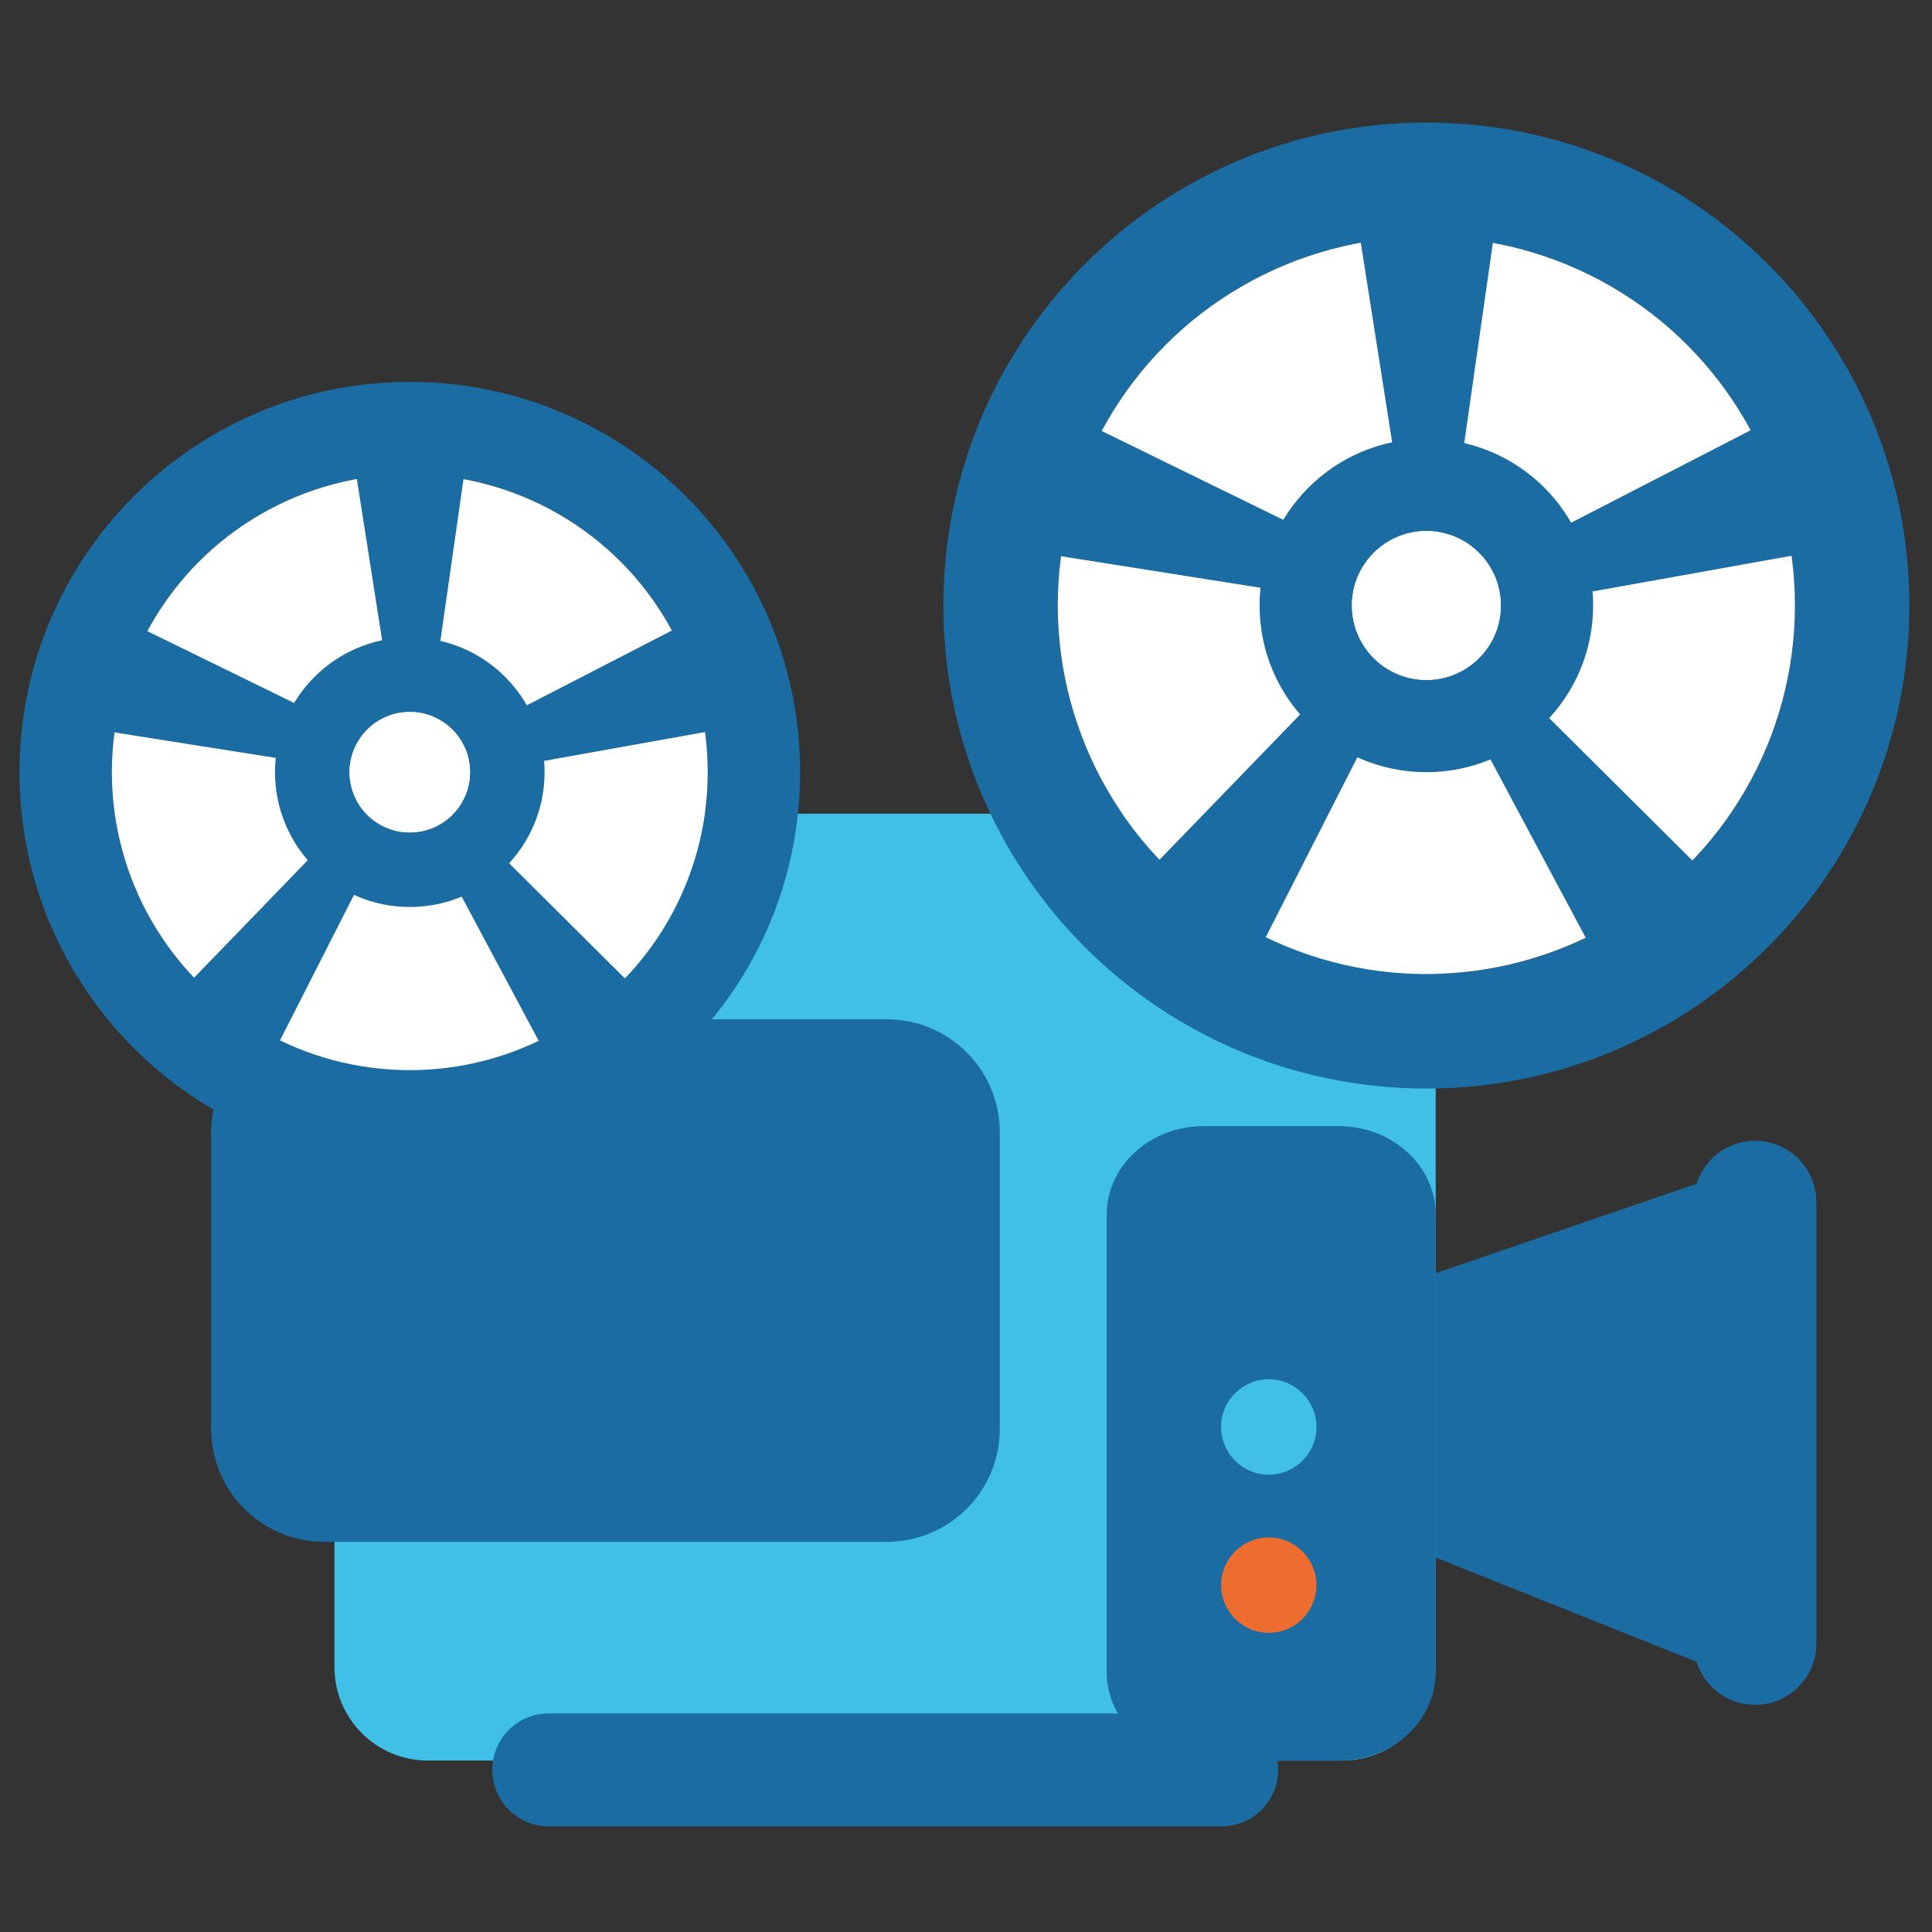 <?xml version="1.0" encoding="utf-8"?>
<!-- Generator: Adobe Illustrator 19.2.1, SVG Export Plug-In . SVG Version: 6.00 Build 0)  -->
<svg version="1.1" id="レイヤー_1" xmlns="http://www.w3.org/2000/svg" xmlns:xlink="http://www.w3.org/1999/xlink" x="0px"
	 y="0px" viewBox="0 0 128 128" style="enable-background:new 0 0 128 128;" xml:space="preserve">
<rect x="0" y="0" width="128" height="128" fill="#333333" stroke="none"/>
<polygon style="fill:#1A6CA2;" points="112.37,78.44 85.46,87.66 85.46,99.33 112.37,110.09 "/>
<path style="fill:#40C0E7;" d="M28.34,116.64c-3.41,0-6.18-2.77-6.18-6.18V60.09c0-3.41,2.77-6.18,6.18-6.18h60.6
	c3.41,0,6.18,2.77,6.18,6.18v50.37c0,3.41-2.77,6.18-6.18,6.18H28.34z"/>
<path style="fill:#1A6CA2;" d="M86.09,152.71c1.73,0,3.14,1.41,3.14,3.14v46.89c0,1.73-1.41,3.14-3.14,3.14H29.67
	c-1.73,0-3.14-1.41-3.14-3.14v-46.89c0-1.73,1.41-3.14,3.14-3.14H86.09 M86.09,147.48H29.67c-4.62,0-8.37,3.75-8.37,8.37v46.89
	c0,4.62,3.75,8.37,8.37,8.37h56.41c4.62,0,8.37-3.75,8.37-8.37v-46.89C94.46,151.23,90.71,147.48,86.09,147.48L86.09,147.48z"/>
<path style="fill:#1A6CA2;" d="M116.28,75.58L116.28,75.58c2.24,0,4.06,1.82,4.06,4.06v29.25c0,2.24-1.82,4.06-4.06,4.06h0
	c-2.24,0-4.06-1.82-4.06-4.06V79.64C112.22,77.4,114.04,75.58,116.28,75.58z"/>
<path style="fill:#1A6CA2;" d="M80.93,121H36.35c-2.07,0-3.74-1.68-3.74-3.74v0c0-2.07,1.68-3.74,3.74-3.74h44.59
	c2.07,0,3.74,1.68,3.74,3.74v0C84.68,119.32,83,121,80.93,121z"/>
<path style="fill:#1A6CA2;" d="M21.48,67.53h37.27c4.14,0,7.49,3.35,7.49,7.49v19.64c0,4.14-3.35,7.49-7.49,7.49H21.48
	c-4.14,0-7.49-3.35-7.49-7.49V75.02C13.99,70.88,17.34,67.53,21.48,67.53z"/>
<path style="fill:#1A6CA2;" d="M79.74,74.61h8.96c3.54,0,6.42,2.63,6.42,5.88v30.28c0,3.25-2.87,5.88-6.42,5.88h-8.96
	c-3.54,0-6.42-2.63-6.42-5.88V80.49C73.32,77.24,76.19,74.61,79.74,74.61z"/>
<circle style="fill:#ED6C30;" cx="84.06" cy="105.02" r="3.16"/>
<circle style="fill:#40C0E7;" cx="84.06" cy="94.54" r="3.16"/>
<g>
	<g>
		<path style="fill:#1A6CA2;" d="M94.5,8.12c-17.67,0-32,14.33-32,32s14.33,32,32,32s32-14.33,32-32S112.17,8.12,94.5,8.12z
			 M94.5,64.53c-13.49,0-24.42-10.93-24.42-24.42S81.02,15.7,94.5,15.7s24.42,10.93,24.42,24.42S107.99,64.53,94.5,64.53z"/>
		<g>
			<circle style="fill:#FFFFFF;" cx="94.5" cy="40.11" r="24.42"/>
			<path style="fill:#1A6CA2;" d="M94.5,29.07c-6.1,0-11.05,4.95-11.05,11.05S88.4,51.16,94.5,51.16s11.05-4.95,11.05-11.05
				S100.6,29.07,94.5,29.07z M94.5,45.05c-2.72,0-4.93-2.21-4.93-4.93s2.21-4.93,4.93-4.93c2.72,0,4.93,2.21,4.93,4.93
				S97.23,45.05,94.5,45.05z"/>
			<circle style="fill:#FFFFFF;" cx="94.5" cy="40.11" r="4.93"/>
		</g>
	</g>
	<polygon style="fill:#1A6CA2;" points="89.57,12.35 92.67,32.08 96.62,32.08 99.44,12.35 	"/>
	<polygon style="fill:#1A6CA2;" points="119.33,26.78 101.57,35.93 102.81,39.67 122.43,36.15 	"/>
	<polygon style="fill:#1A6CA2;" points="114.84,59.71 100.67,45.62 97.49,47.96 106.88,65.54 	"/>
	<polygon style="fill:#1A6CA2;" points="82.1,65.55 91.16,47.75 87.97,45.44 74.11,59.76 	"/>
	<polygon style="fill:#1A6CA2;" points="66.49,36.25 86.22,39.37 87.43,35.62 69.53,26.86 	"/>
</g>
<g>
	<g>
		<path style="fill:#1A6CA2;" d="M27.15,25.3c-14.28,0-25.86,11.58-25.86,25.86s11.58,25.86,25.86,25.86s25.86-11.58,25.86-25.86
			S41.44,25.3,27.15,25.3z M27.15,70.9c-10.9,0-19.74-8.84-19.74-19.74s8.84-19.74,19.74-19.74s19.74,8.84,19.74,19.74
			S38.05,70.9,27.15,70.9z"/>
		<g>
			<circle style="fill:#FFFFFF;" cx="27.15" cy="51.16" r="19.74"/>
			<path style="fill:#1A6CA2;" d="M27.15,42.23c-4.93,0-8.93,4-8.93,8.93s4,8.93,8.93,8.93s8.93-4,8.93-8.93
				S32.09,42.23,27.15,42.23z M27.15,55.15c-2.2,0-3.99-1.79-3.99-3.99c0-2.2,1.79-3.99,3.99-3.99s3.99,1.79,3.99,3.99
				C31.14,53.36,29.36,55.15,27.15,55.15z"/>
			<circle style="fill:#FFFFFF;" cx="27.15" cy="51.16" r="3.99"/>
		</g>
	</g>
	<polygon style="fill:#1A6CA2;" points="23.17,28.72 25.67,44.67 28.86,44.67 31.14,28.72 	"/>
	<polygon style="fill:#1A6CA2;" points="47.22,40.38 32.86,47.78 33.87,50.8 49.72,47.96 	"/>
	<polygon style="fill:#1A6CA2;" points="43.59,67 32.14,55.61 29.57,57.5 37.16,71.71 	"/>
	<polygon style="fill:#1A6CA2;" points="17.13,71.72 24.45,57.33 21.87,55.46 10.67,67.04 	"/>
	<polygon style="fill:#1A6CA2;" points="4.51,48.04 20.46,50.56 21.44,47.53 6.97,40.45 	"/>
</g>
</svg>
